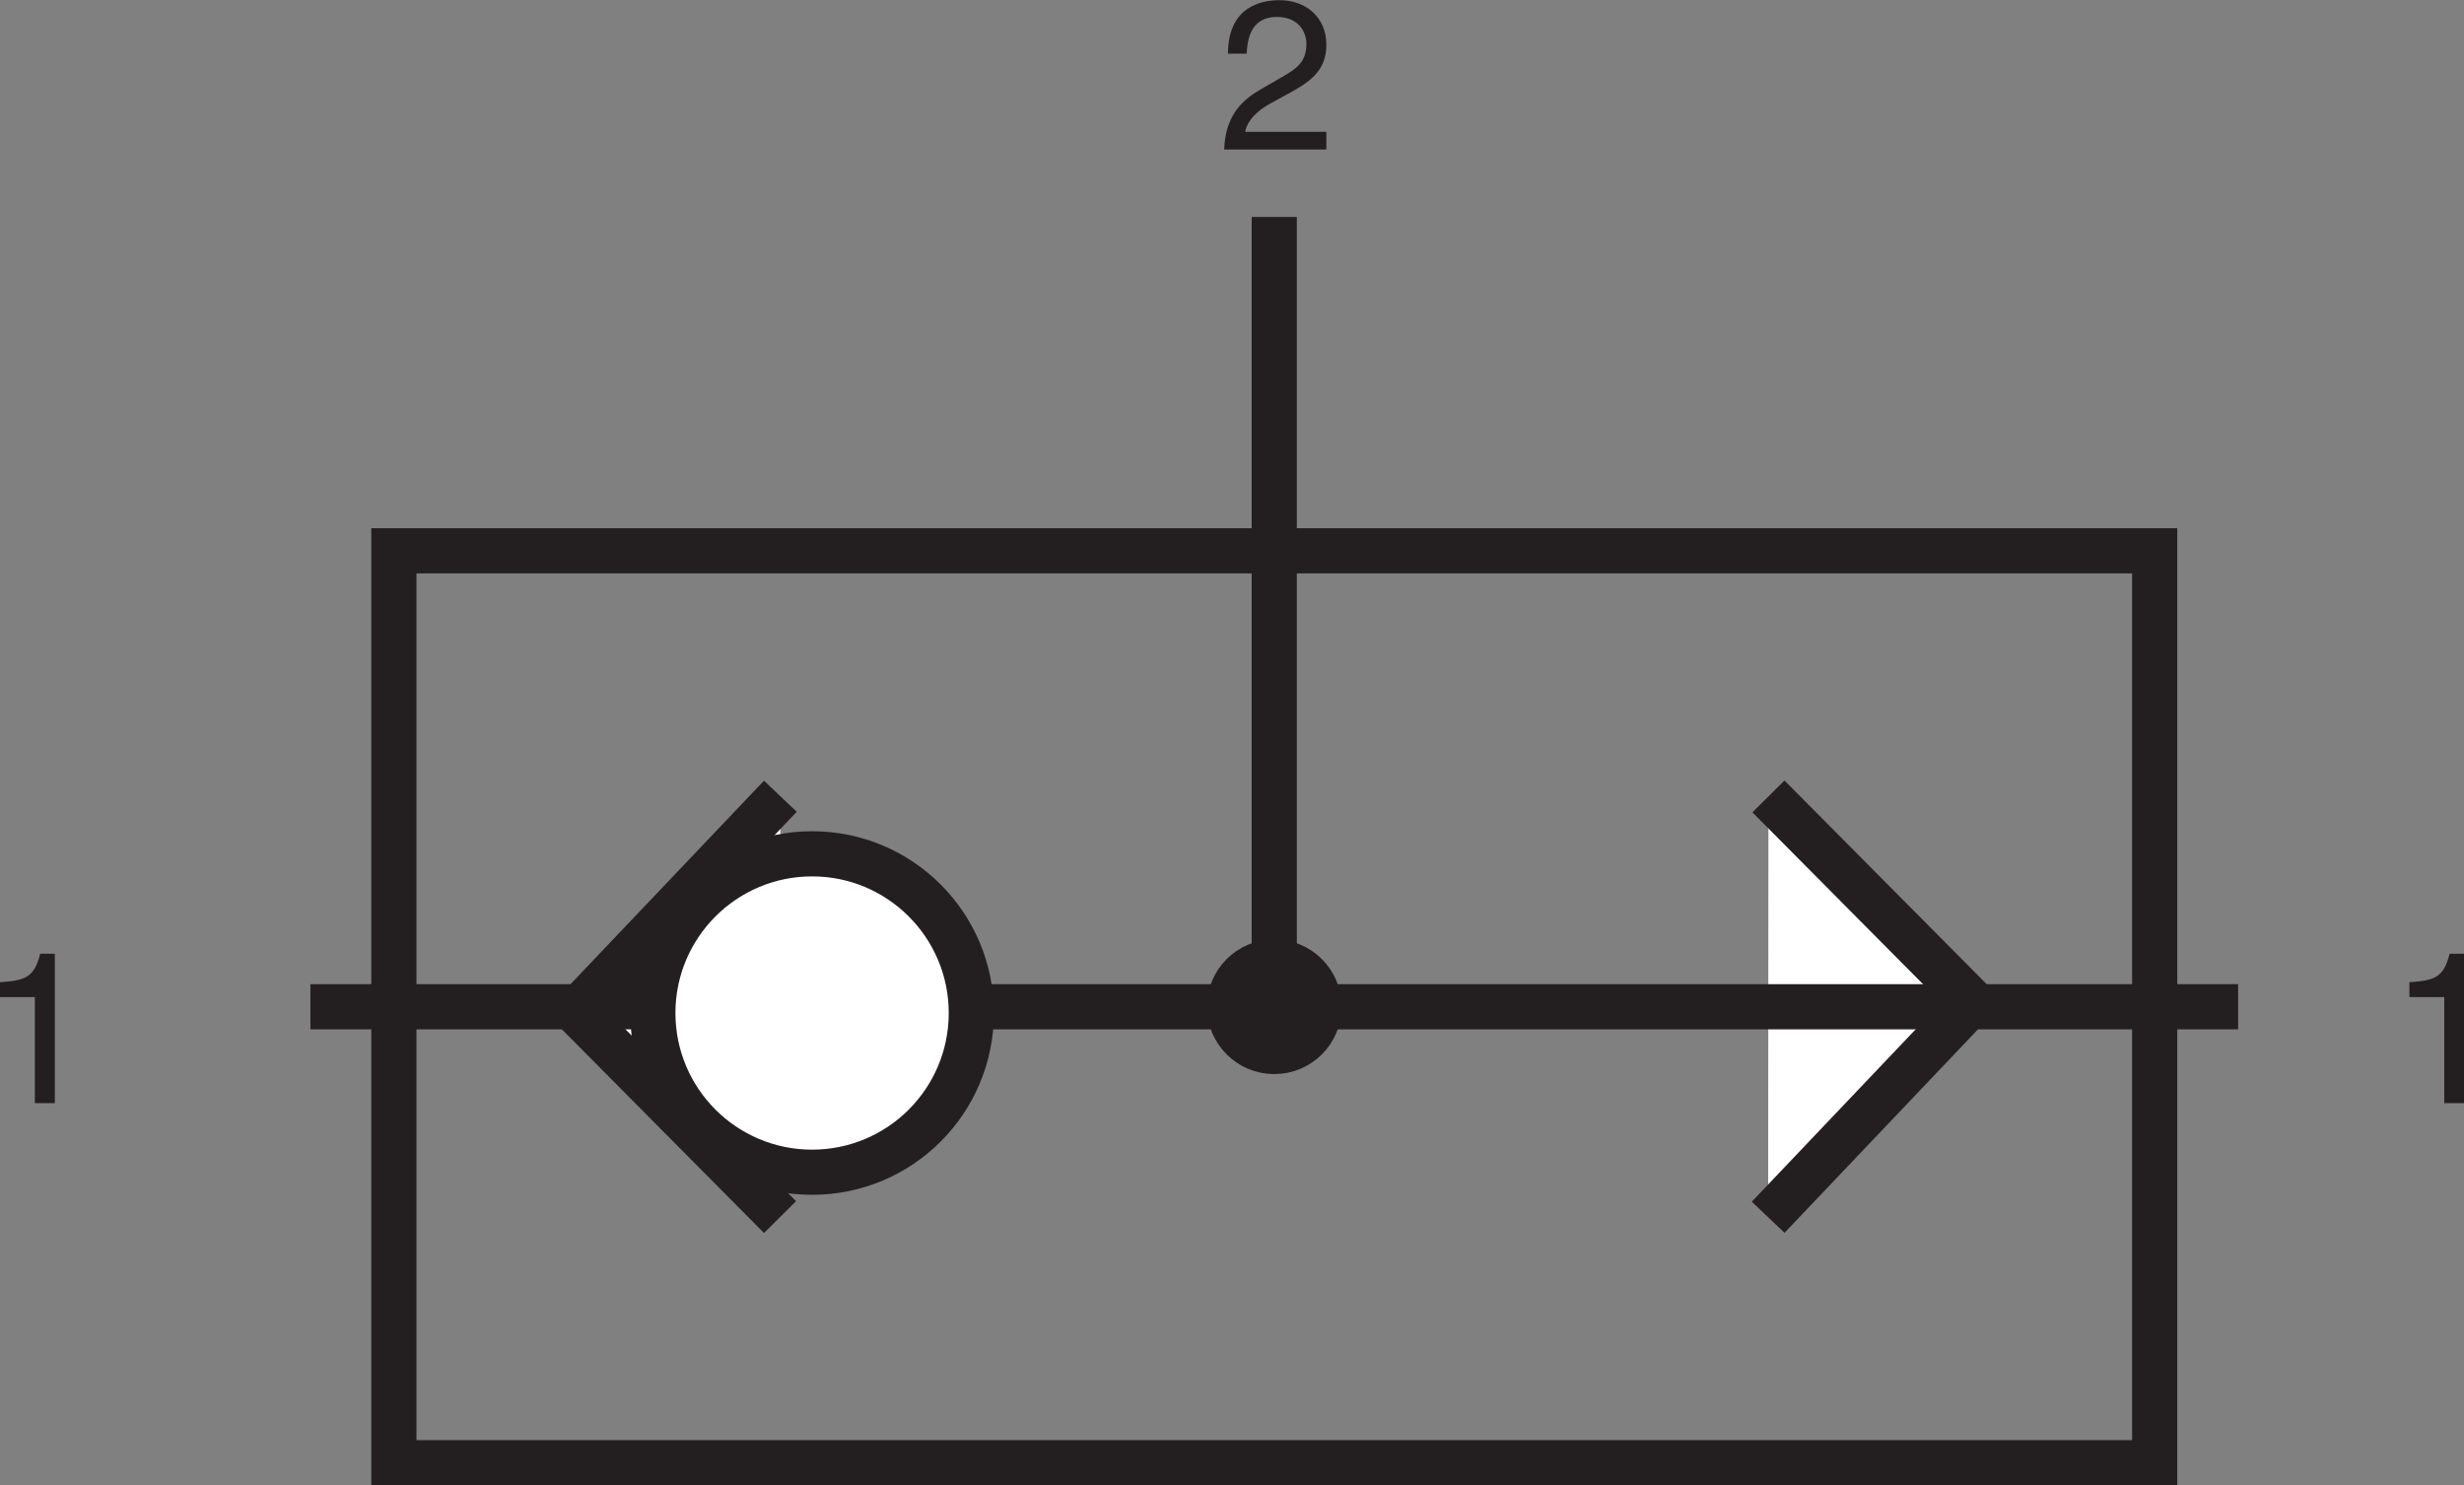 <?xml version="1.0" encoding="UTF-8"?>
<svg xmlns="http://www.w3.org/2000/svg" xmlns:xlink="http://www.w3.org/1999/xlink" width="3396.737" height="2048" viewBox="0 0 3396.737 2048" version="1.1">
<rect x="0" y="0" width="3396.737" height="2048" fill="#808080" stroke="none"/>
<g id="surface1">
<path style="fill:none;stroke-width:8.504;stroke-linecap:butt;stroke-linejoin:miter;stroke:rgb(13.725%,12.157%,12.549%);stroke-opacity:1;stroke-miterlimit:4;" d="M 239.91 86.437 L 239.91 238.848 " transform="matrix(7.322,0,0,-7.322,0,2048)"/>
<path style=" stroke:none;fill-rule:nonzero;fill:rgb(13.725%,12.157%,12.549%);fill-opacity:1;" d="M 1818.406 1388.062 C 1818.406 1422.215 1790.773 1449.844 1756.652 1449.844 C 1722.59 1449.844 1694.926 1422.215 1694.926 1388.062 C 1694.926 1353.969 1722.59 1326.371 1756.652 1326.371 C 1790.773 1326.371 1818.406 1353.969 1818.406 1388.062 "/>
<path style="fill:none;stroke-width:8.504;stroke-linecap:butt;stroke-linejoin:miter;stroke:rgb(13.725%,12.157%,12.549%);stroke-opacity:1;stroke-miterlimit:4;" d="M 248.344 90.129 C 248.344 85.465 244.57 81.692 239.91 81.692 C 235.258 81.692 231.48 85.465 231.48 90.129 C 231.48 94.785 235.258 98.554 239.91 98.554 C 244.57 98.554 248.344 94.785 248.344 90.129 Z M 248.344 90.129 " transform="matrix(7.322,0,0,-7.322,0,2048)"/>
<path style="fill-rule:nonzero;fill:rgb(100%,100%,100%);fill-opacity:1;stroke-width:8.504;stroke-linecap:butt;stroke-linejoin:miter;stroke:rgb(13.725%,12.157%,12.549%);stroke-opacity:1;stroke-miterlimit:4;" d="M 146.863 50.511 L 108.418 89.254 L 146.922 129.762 " transform="matrix(7.322,0,0,-7.322,0,2048)"/>
<path style="fill-rule:nonzero;fill:rgb(100%,100%,100%);fill-opacity:1;stroke-width:8.504;stroke-linecap:butt;stroke-linejoin:miter;stroke:rgb(13.725%,12.157%,12.549%);stroke-opacity:1;stroke-miterlimit:4;" d="M 332.953 129.73 L 371.406 90.992 L 332.898 50.481 " transform="matrix(7.322,0,0,-7.322,0,2048)"/>
<path style="fill:none;stroke-width:8.504;stroke-linecap:butt;stroke-linejoin:miter;stroke:rgb(13.725%,12.157%,12.549%);stroke-opacity:1;stroke-miterlimit:4;" d="M 58.441 90.121 L 421.383 90.121 " transform="matrix(7.322,0,0,-7.322,0,2048)"/>
<path style="fill:none;stroke-width:8.504;stroke-linecap:butt;stroke-linejoin:miter;stroke:rgb(13.725%,12.157%,12.549%);stroke-opacity:1;stroke-miterlimit:4;" d="M 405.672 4.254 L 74.156 4.254 L 74.156 175.98 L 405.672 175.98 Z M 405.672 4.254 " transform="matrix(7.322,0,0,-7.322,0,2048)"/>
<path style=" stroke:none;fill-rule:nonzero;fill:rgb(13.725%,12.157%,12.549%);fill-opacity:1;" d="M 75.566 1520.977 L 48.051 1520.977 L 48.051 1374.82 L 0 1374.82 L 0 1354.312 C 33.379 1351.969 47.164 1348.738 55.375 1315.07 L 75.566 1315.07 L 75.566 1520.977 "/>
<path style=" stroke:none;fill-rule:nonzero;fill:rgb(13.725%,12.157%,12.549%);fill-opacity:1;" d="M 3397.066 1520.977 L 3369.527 1520.977 L 3369.527 1374.82 L 3321.473 1374.82 L 3321.473 1354.312 C 3354.883 1351.969 3368.641 1348.738 3376.879 1315.07 L 3397.066 1315.07 L 3397.066 1520.977 "/>
<path style=" stroke:none;fill-rule:nonzero;fill:rgb(13.725%,12.157%,12.549%);fill-opacity:1;" d="M 1692.84 74.027 C 1692.84 6.984 1741.75 0.234 1764.031 0.234 C 1799.758 0.234 1828.445 23.371 1828.445 61.727 C 1828.445 98.652 1804.137 114.188 1773.383 130.547 L 1752.016 142.27 C 1723.906 157.805 1717.758 173.906 1716.586 181.832 L 1828.445 181.832 L 1828.445 206.141 L 1687.582 206.141 C 1689.07 163.379 1708.398 140.527 1735.918 124.395 L 1763.148 108.609 C 1785.113 96.023 1800.93 87.5 1800.93 60.582 C 1800.93 44.168 1790.379 23.371 1760.227 23.371 C 1721.273 23.371 1719.527 59.699 1718.613 74.027 L 1692.84 74.027 "/>
<path style=" stroke:none;fill-rule:nonzero;fill:rgb(100%,100%,100%);fill-opacity:1;" d="M 899.992 1396.758 C 899.992 1275.574 998.328 1177.238 1119.516 1177.238 C 1240.785 1177.238 1339.035 1275.574 1339.035 1396.758 C 1339.035 1518.031 1240.785 1616.281 1119.516 1616.281 C 998.328 1616.281 899.992 1518.031 899.992 1396.758 "/>
<path style="fill:none;stroke-width:8.504;stroke-linecap:butt;stroke-linejoin:miter;stroke:rgb(13.725%,12.157%,12.549%);stroke-opacity:1;stroke-miterlimit:4;" d="M 122.914 88.942 C 122.914 105.492 136.344 118.922 152.895 118.922 C 169.457 118.922 182.875 105.492 182.875 88.942 C 182.875 72.379 169.457 58.961 152.895 58.961 C 136.344 58.961 122.914 72.379 122.914 88.942 Z M 122.914 88.942 " transform="matrix(7.322,0,0,-7.322,0,2048)"/>
</g>
</svg>
